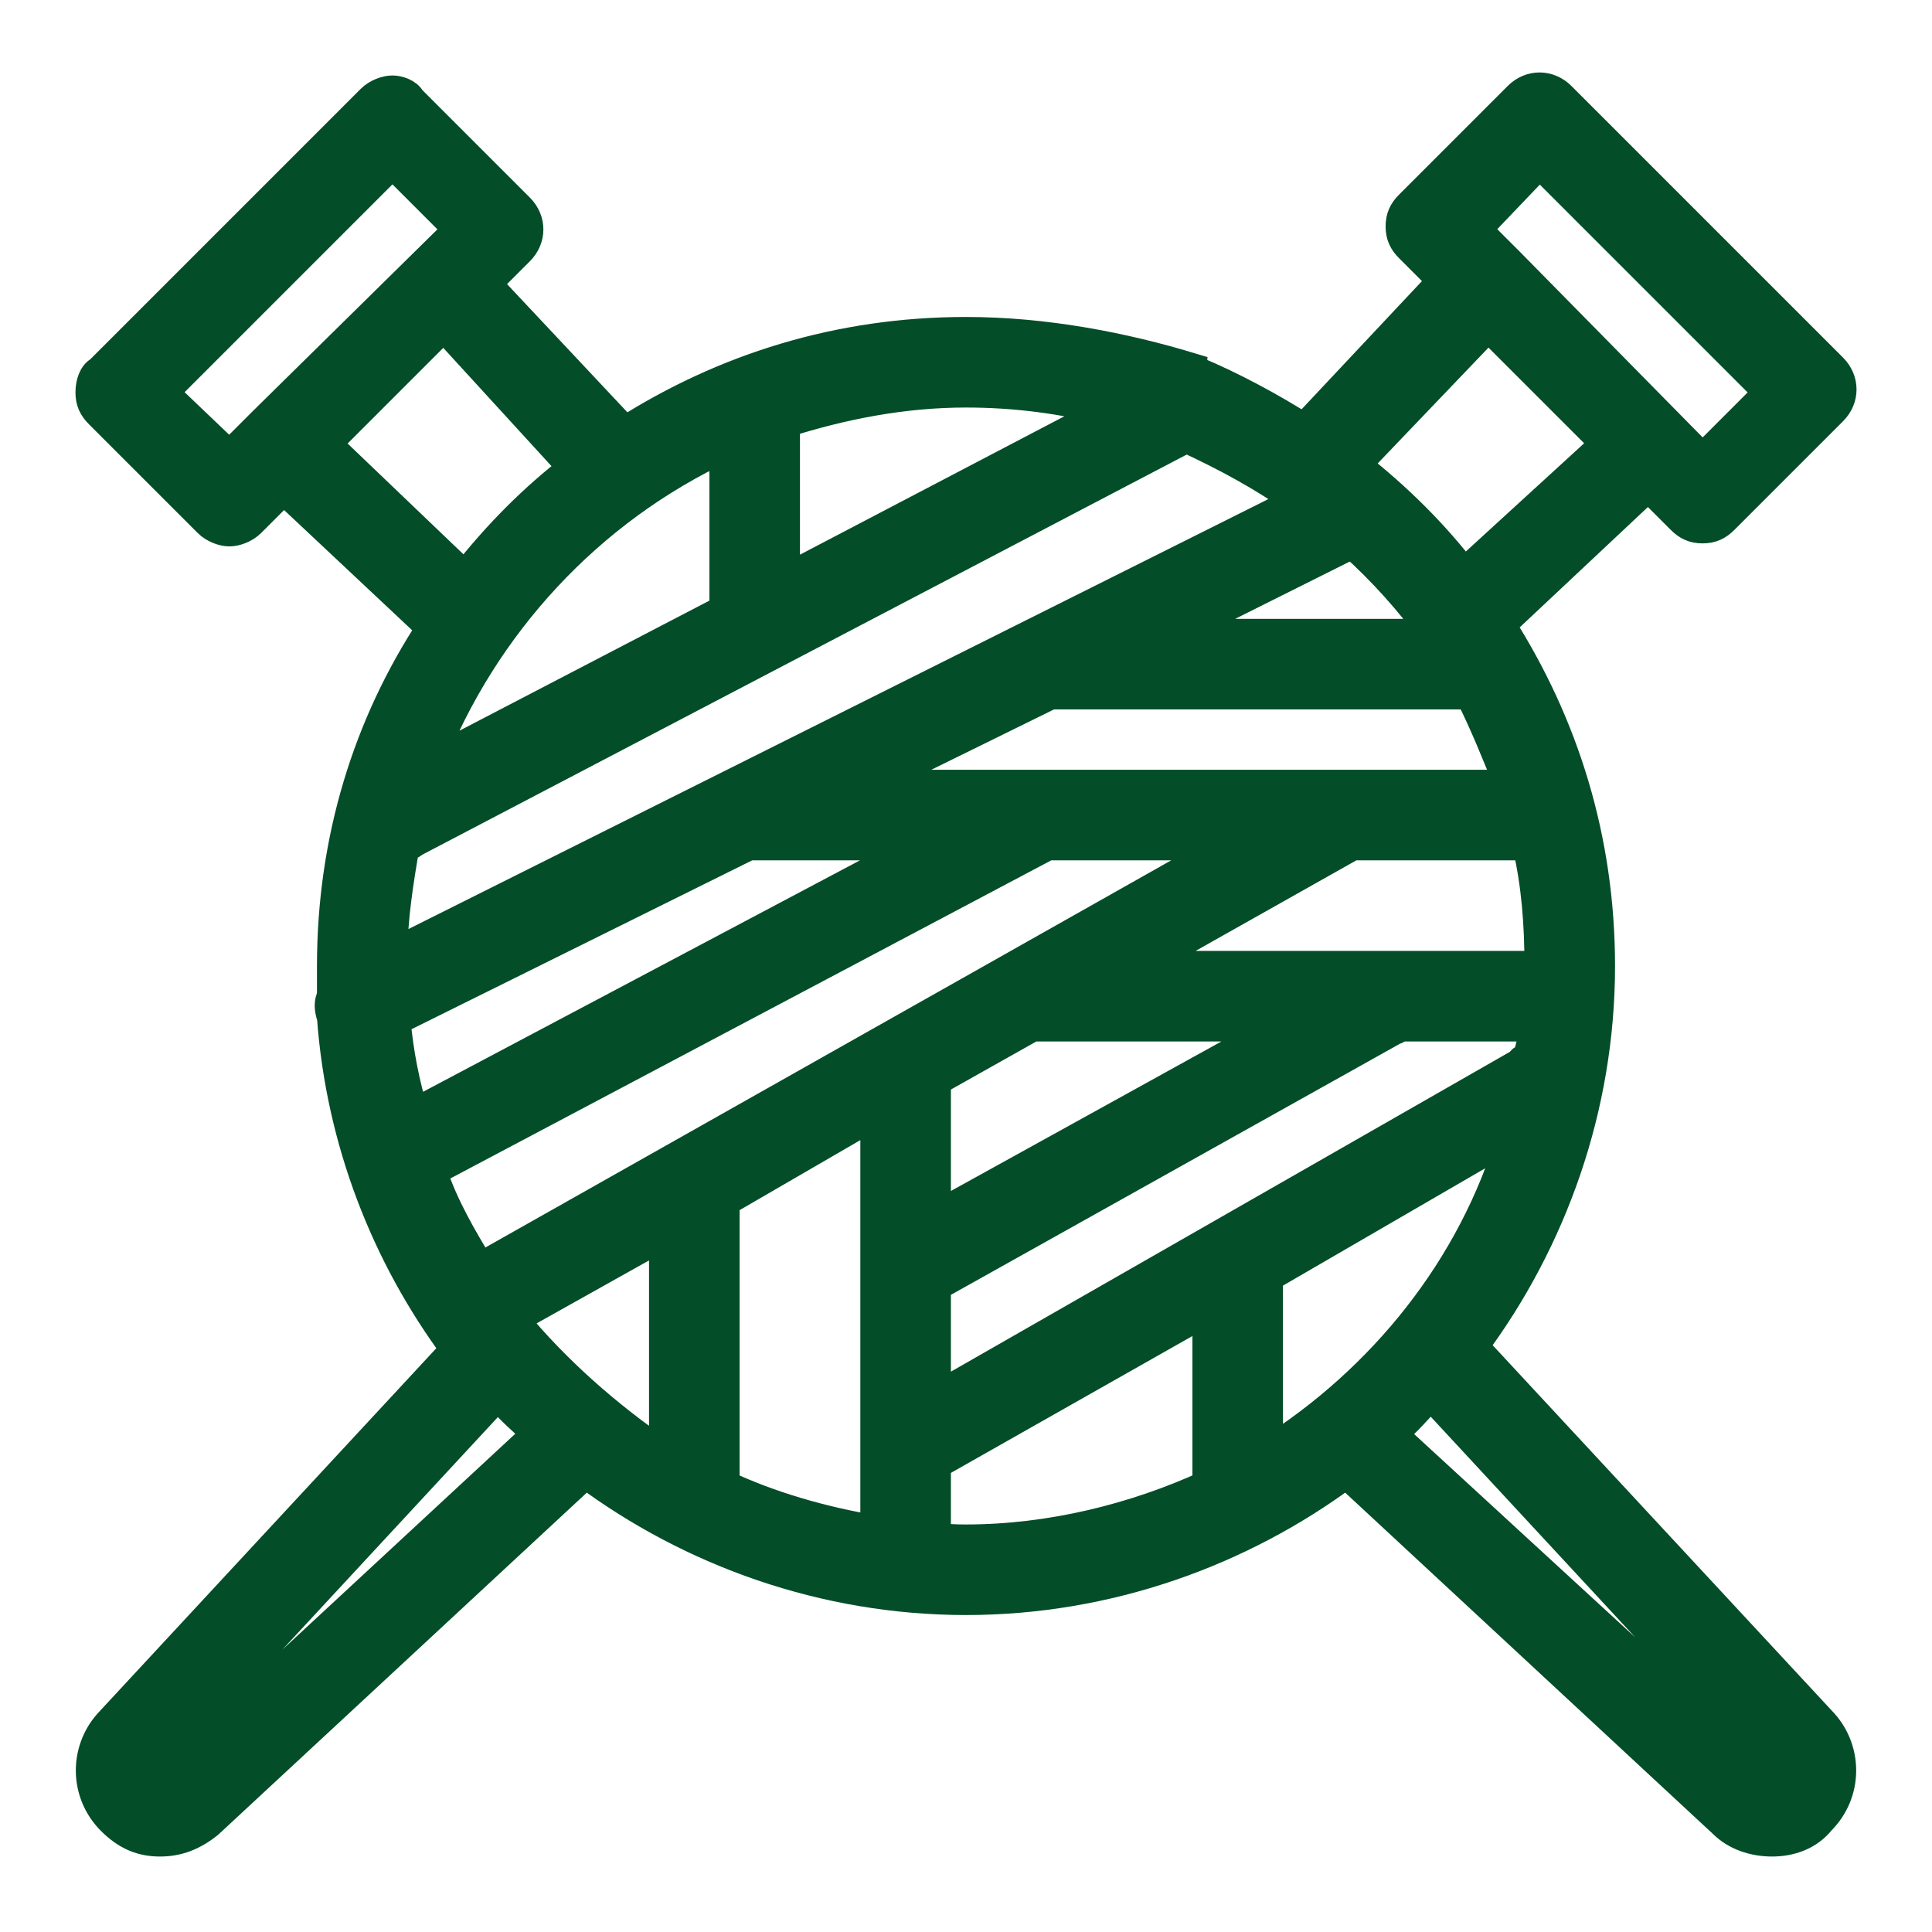 <svg xmlns="http://www.w3.org/2000/svg" xmlns:xlink="http://www.w3.org/1999/xlink" fill="#034d28" width="60px" height="60px" viewBox="0 0 64 64" version="1.1" xml:space="preserve" stroke="#034d28">

<g id="SVGRepo_bgCarrier" stroke-width="0"/>

<g id="SVGRepo_tracerCarrier" stroke-linecap="round" stroke-linejoin="round"/>

<g id="SVGRepo_iconCarrier"> <g id="orgami"/> <g id="embroidery"/> <g id="craftsman"/> <g id="pottery"/> <g id="sculpt"/> <g id="yarn"/> <g id="scissors"/> <g id="sewing_machine"/> <g id="knitting"> <path d="M48.8,44.6C51.4,41.1,53,36.7,53,32c0-4.2-1.2-8-3.3-11.3l4.9-4.6l1.1,1.1c0.2,0.2,0.4,0.3,0.7,0.3s0.5-0.1,0.7-0.3 l3.6-3.6c0.4-0.4,0.4-1,0-1.4l-9-9c-0.4-0.4-1-0.4-1.4,0l-3.6,3.6c-0.2,0.2-0.3,0.4-0.3,0.7s0.1,0.5,0.3,0.7l1.1,1.1l-4.6,4.9 c-1.1-0.7-2.4-1.4-3.6-1.9c0,0-0.1,0-0.1-0.1C37.2,11.5,34.6,11,32,11c-4.2,0-8,1.2-11.3,3.3l-4.6-4.9l1.1-1.1c0.4-0.4,0.4-1,0-1.4 l-3.6-3.6C13.5,3.1,13.2,3,13,3s-0.5,0.1-0.7,0.3l-9,9C3.1,12.4,3,12.7,3,13s0.1,0.5,0.3,0.7l3.6,3.6c0.2,0.2,0.5,0.3,0.7,0.3 s0.5-0.1,0.7-0.3l1.1-1.1l4.9,4.6C12.2,24,11,27.8,11,32c0,0.3,0,0.6,0,1c-0.1,0.2-0.1,0.4,0,0.7c0.3,4.1,1.8,7.9,4.1,11L3.6,57.1 c-0.8,0.9-0.8,2.3,0.1,3.2c0.5,0.5,1,0.7,1.6,0.7c0.6,0,1.1-0.2,1.6-0.6l12.5-11.6C22.9,51.4,27.3,53,32,53c4.7,0,9.1-1.6,12.6-4.2 l12.5,11.6c0.4,0.4,1,0.6,1.6,0.6c0.6,0,1.2-0.2,1.6-0.7c0.9-0.9,0.9-2.3,0.1-3.2L48.8,44.6z M42,48.1v-5.8l8.1-4.7 C48.8,42,45.8,45.7,42,48.1z M17,43.7l5-2.8v7.3C20.1,46.9,18.4,45.4,17,43.7z M14.3,38.8L34.7,28h6L15.9,42 C15.3,41,14.7,40,14.3,38.8z M24,14.8V20c0,0.1,0,0.1,0,0.2l-9.8,5.1C16,20.7,19.5,16.9,24,14.8z M13.4,28c0.1,0,0.2,0,0.3-0.1 l25.6-13.4c1.3,0.6,2.6,1.3,3.7,2.1L13,31.6C13,30.4,13.2,29.2,13.4,28z M31,35.8l3.2-1.8h8.2L31,40.3V36C31,35.9,31,35.9,31,35.8z M37.7,32l7.1-4h5.8c0.3,1.3,0.4,2.6,0.4,4H37.7z M28.7,26l6.1-3c0.1,0,0.1,0,0.2,0h13.7c0.5,1,0.9,2,1.3,3H28.7z M47.5,21h-8.7 l6-3C45.8,18.9,46.7,19.9,47.5,21z M13.1,33.8L24.8,28c0.1,0,0.1,0,0.2,0h5.5l-16.8,8.9C13.4,35.9,13.2,34.9,13.1,33.8z M24,39.8 l5-2.9v13.8c-1.8-0.3-3.5-0.8-5-1.5c0-0.1,0-0.1,0-0.2v-9C24,39.9,24,39.8,24,39.8z M31,42.6l15.2-8.5c0.1,0,0.1-0.1,0.1-0.1h4.5 c0,0.4-0.1,0.7-0.2,1.1c-0.1,0-0.2,0-0.2,0.1L31,46.3V42.6z M51,5.4l7.6,7.6l-2.2,2.2L50,8.7c0,0,0,0,0,0l-1.1-1.1L51,5.4z M49.3,10.8l3.9,3.9l-4.7,4.3c-1-1.3-2.2-2.5-3.6-3.6L49.3,10.8z M36.7,13.6L26,19.2V14c0,0,0,0,0,0c1.9-0.6,3.9-1,6-1 C33.6,13,35.2,13.2,36.7,13.6z M7.6,15.1L5.4,13L13,5.4l2.2,2.2L8.7,14c0,0,0,0,0,0L7.6,15.1z M10.8,14.7l3.9-3.9l4.3,4.7 c-1.3,1-2.5,2.2-3.6,3.6L10.8,14.7z M5.5,58.9c-0.1,0.1-0.3,0.1-0.4,0c-0.1-0.1-0.1-0.3,0-0.4l11.4-12.3c0.4,0.5,0.9,0.9,1.3,1.3 L5.5,58.9z M31,50.9v-2.4l9-5.1V49c0,0.1,0,0.1,0,0.2c-2.4,1.1-5.2,1.8-8,1.8C31.7,51,31.3,51,31,50.9z M58.9,58.9 c-0.1,0.1-0.3,0.1-0.4,0L46.1,47.5c0.5-0.4,0.9-0.9,1.3-1.3l11.4,12.3C59,58.6,59,58.8,58.9,58.9z"/> </g> <g id="stationary"/> <g id="stapler"/> <g id="compass"/> <g id="cutter"/> <g id="pin_tool"/> <g id="wood_chisel"/> <g id="adhesive_tape"/> <g id="sewing_clothes"/> <g id="anvil"/> <g id="glue_gun"/> <g id="roller_brush"/> </g>

</svg>